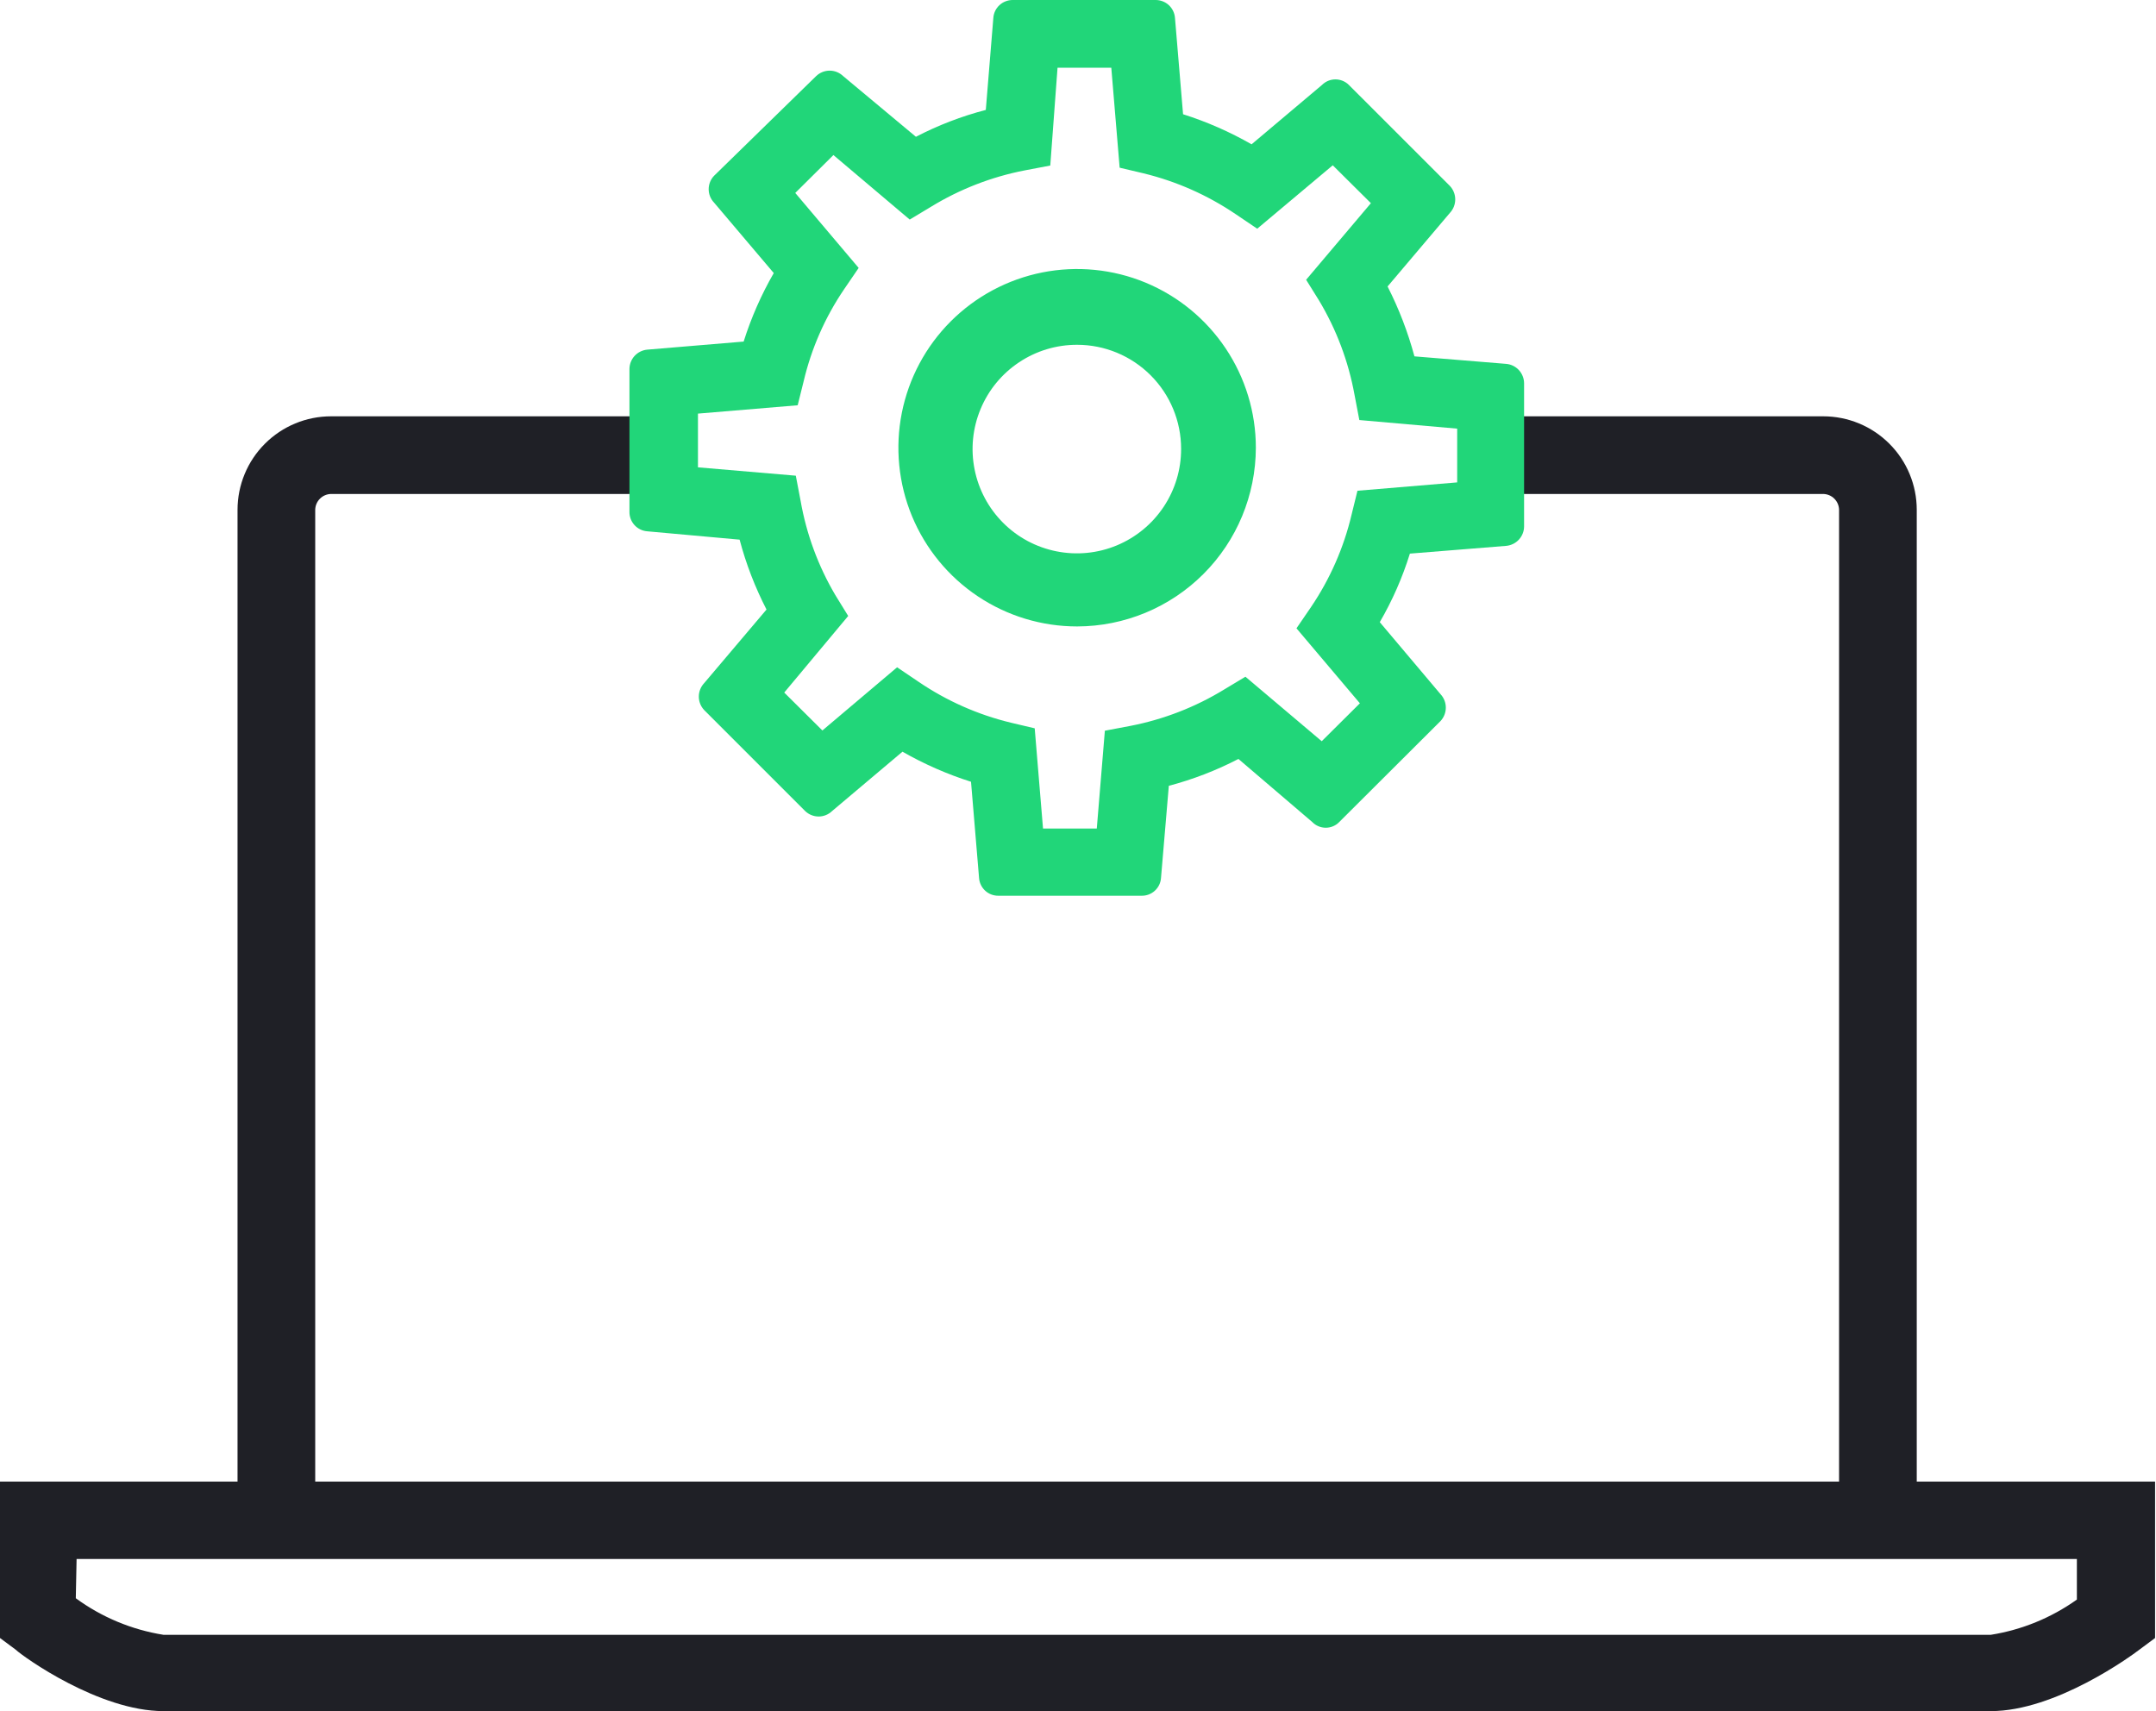 <svg xmlns="http://www.w3.org/2000/svg" width="63" height="50" viewBox="0 0 63 50" fill="none"><path d="M43.357 12.165H53.276C54.001 12.165 54.696 12.453 55.208 12.965C55.721 13.477 56.009 14.173 56.009 14.897V44.574H53.739V14.897C53.737 14.775 53.688 14.659 53.601 14.572C53.515 14.486 53.398 14.436 53.276 14.434H43.357V12.165Z" fill="#1F2026"></path><path d="M19.443 14.434H9.674C9.552 14.436 9.435 14.486 9.349 14.572C9.262 14.659 9.213 14.775 9.211 14.897V44.574H6.941V14.897C6.941 14.173 7.229 13.477 7.742 12.965C8.254 12.453 8.949 12.165 9.674 12.165H19.514L19.443 14.434Z" fill="#1F2026"></path><path d="M58.175 50H4.775C2.906 50 0.699 48.429 0.455 48.202L0 47.864V43.294H62.973V47.864L62.518 48.202C62.274 48.39 60.068 50 58.175 50ZM2.215 46.702C2.971 47.256 3.849 47.622 4.775 47.77H58.175C59.081 47.626 59.941 47.273 60.688 46.741V45.555H2.238L2.215 46.702Z" fill="#1F2026"></path><path d="M33.353 26.174H29.175C29.032 26.176 28.894 26.124 28.789 26.028C28.684 25.931 28.619 25.798 28.609 25.656L28.374 22.844C27.677 22.623 27.006 22.328 26.371 21.965L24.314 23.7C24.208 23.802 24.068 23.859 23.921 23.859C23.775 23.859 23.634 23.802 23.528 23.7L20.576 20.748C20.476 20.641 20.42 20.501 20.42 20.355C20.42 20.209 20.476 20.069 20.576 19.962L22.398 17.811C22.063 17.16 21.799 16.476 21.612 15.769L18.911 15.525C18.769 15.514 18.637 15.449 18.541 15.344C18.445 15.239 18.392 15.102 18.393 14.96V10.782C18.394 10.641 18.448 10.504 18.543 10.4C18.639 10.296 18.77 10.23 18.911 10.217L21.73 9.981C21.95 9.284 22.245 8.612 22.61 7.979L20.866 5.921C20.765 5.816 20.708 5.675 20.708 5.529C20.708 5.382 20.765 5.241 20.866 5.136L23.85 2.222C23.956 2.121 24.097 2.064 24.243 2.064C24.39 2.064 24.53 2.121 24.636 2.222L26.764 3.997C27.413 3.66 28.098 3.396 28.806 3.212L29.026 0.526C29.035 0.383 29.099 0.249 29.204 0.151C29.309 0.054 29.448 -0 29.591 1.64942e-06H33.769C33.912 -0 34.05 0.054 34.155 0.151C34.26 0.249 34.324 0.383 34.334 0.526L34.57 3.338C35.267 3.559 35.938 3.854 36.572 4.217L38.63 2.482C38.734 2.378 38.875 2.32 39.022 2.32C39.169 2.32 39.311 2.378 39.415 2.482L42.368 5.434C42.468 5.541 42.523 5.681 42.523 5.827C42.523 5.973 42.468 6.113 42.368 6.22L40.546 8.371C40.878 9.023 41.141 9.707 41.331 10.413L44.017 10.633C44.158 10.646 44.289 10.712 44.385 10.816C44.48 10.921 44.534 11.057 44.535 11.198V15.384C44.534 15.526 44.48 15.662 44.385 15.766C44.289 15.871 44.158 15.936 44.017 15.95L41.198 16.177C40.981 16.876 40.686 17.547 40.318 18.18L42.093 20.284C42.193 20.391 42.248 20.531 42.248 20.677C42.248 20.823 42.193 20.963 42.093 21.07L39.132 24.022C39.081 24.075 39.02 24.116 38.953 24.144C38.885 24.173 38.813 24.187 38.74 24.187C38.667 24.187 38.594 24.173 38.527 24.144C38.459 24.116 38.398 24.075 38.347 24.022L36.188 22.177C35.541 22.513 34.858 22.776 34.154 22.962L33.926 25.648C33.918 25.793 33.853 25.929 33.746 26.027C33.639 26.126 33.498 26.178 33.353 26.174ZM30.478 24.211H32.049L32.285 21.352L33.031 21.211C34.003 21.022 34.934 20.661 35.779 20.143L36.392 19.774L38.622 21.659L39.737 20.551L37.884 18.36L38.308 17.74C38.864 16.919 39.266 16.004 39.494 15.039L39.666 14.34L42.58 14.096V12.525L39.721 12.274L39.58 11.536C39.403 10.562 39.052 9.629 38.543 8.78L38.166 8.175L40.059 5.937L38.944 4.83L36.737 6.683L36.109 6.259C35.289 5.703 34.377 5.299 33.415 5.065L32.717 4.9L32.473 1.979H30.902L30.69 4.837L29.944 4.979C28.972 5.167 28.041 5.529 27.196 6.047L26.583 6.416L24.353 4.531L23.238 5.638L25.091 7.829L24.667 8.45C24.109 9.27 23.707 10.186 23.481 11.151L23.309 11.842L20.395 12.086V13.656L23.254 13.9L23.395 14.638C23.565 15.608 23.908 16.539 24.408 17.387L24.785 17.999L22.916 20.237L24.031 21.345L26.214 19.499L26.842 19.923C27.661 20.48 28.574 20.884 29.536 21.117L30.235 21.282L30.478 24.211Z" fill="#21D679"></path><path d="M31.474 18.305C30.441 18.305 29.432 17.999 28.573 17.425C27.714 16.851 27.045 16.036 26.649 15.082C26.254 14.127 26.151 13.077 26.352 12.064C26.554 11.051 27.051 10.121 27.782 9.39C28.512 8.66 29.442 8.163 30.455 7.961C31.468 7.76 32.518 7.863 33.473 8.258C34.427 8.654 35.242 9.323 35.816 10.182C36.39 11.041 36.697 12.05 36.697 13.083C36.694 14.467 36.144 15.795 35.165 16.773C34.186 17.752 32.859 18.303 31.474 18.305ZM31.474 10.075C30.871 10.074 30.281 10.251 29.779 10.586C29.276 10.92 28.884 11.396 28.653 11.953C28.421 12.51 28.36 13.123 28.478 13.715C28.595 14.307 28.885 14.85 29.312 15.277C29.738 15.704 30.282 15.994 30.874 16.111C31.466 16.229 32.079 16.168 32.636 15.936C33.193 15.704 33.669 15.312 34.003 14.81C34.337 14.308 34.515 13.718 34.513 13.114C34.513 12.309 34.193 11.536 33.623 10.966C33.053 10.396 32.28 10.075 31.474 10.075Z" fill="#21D679"></path></svg>